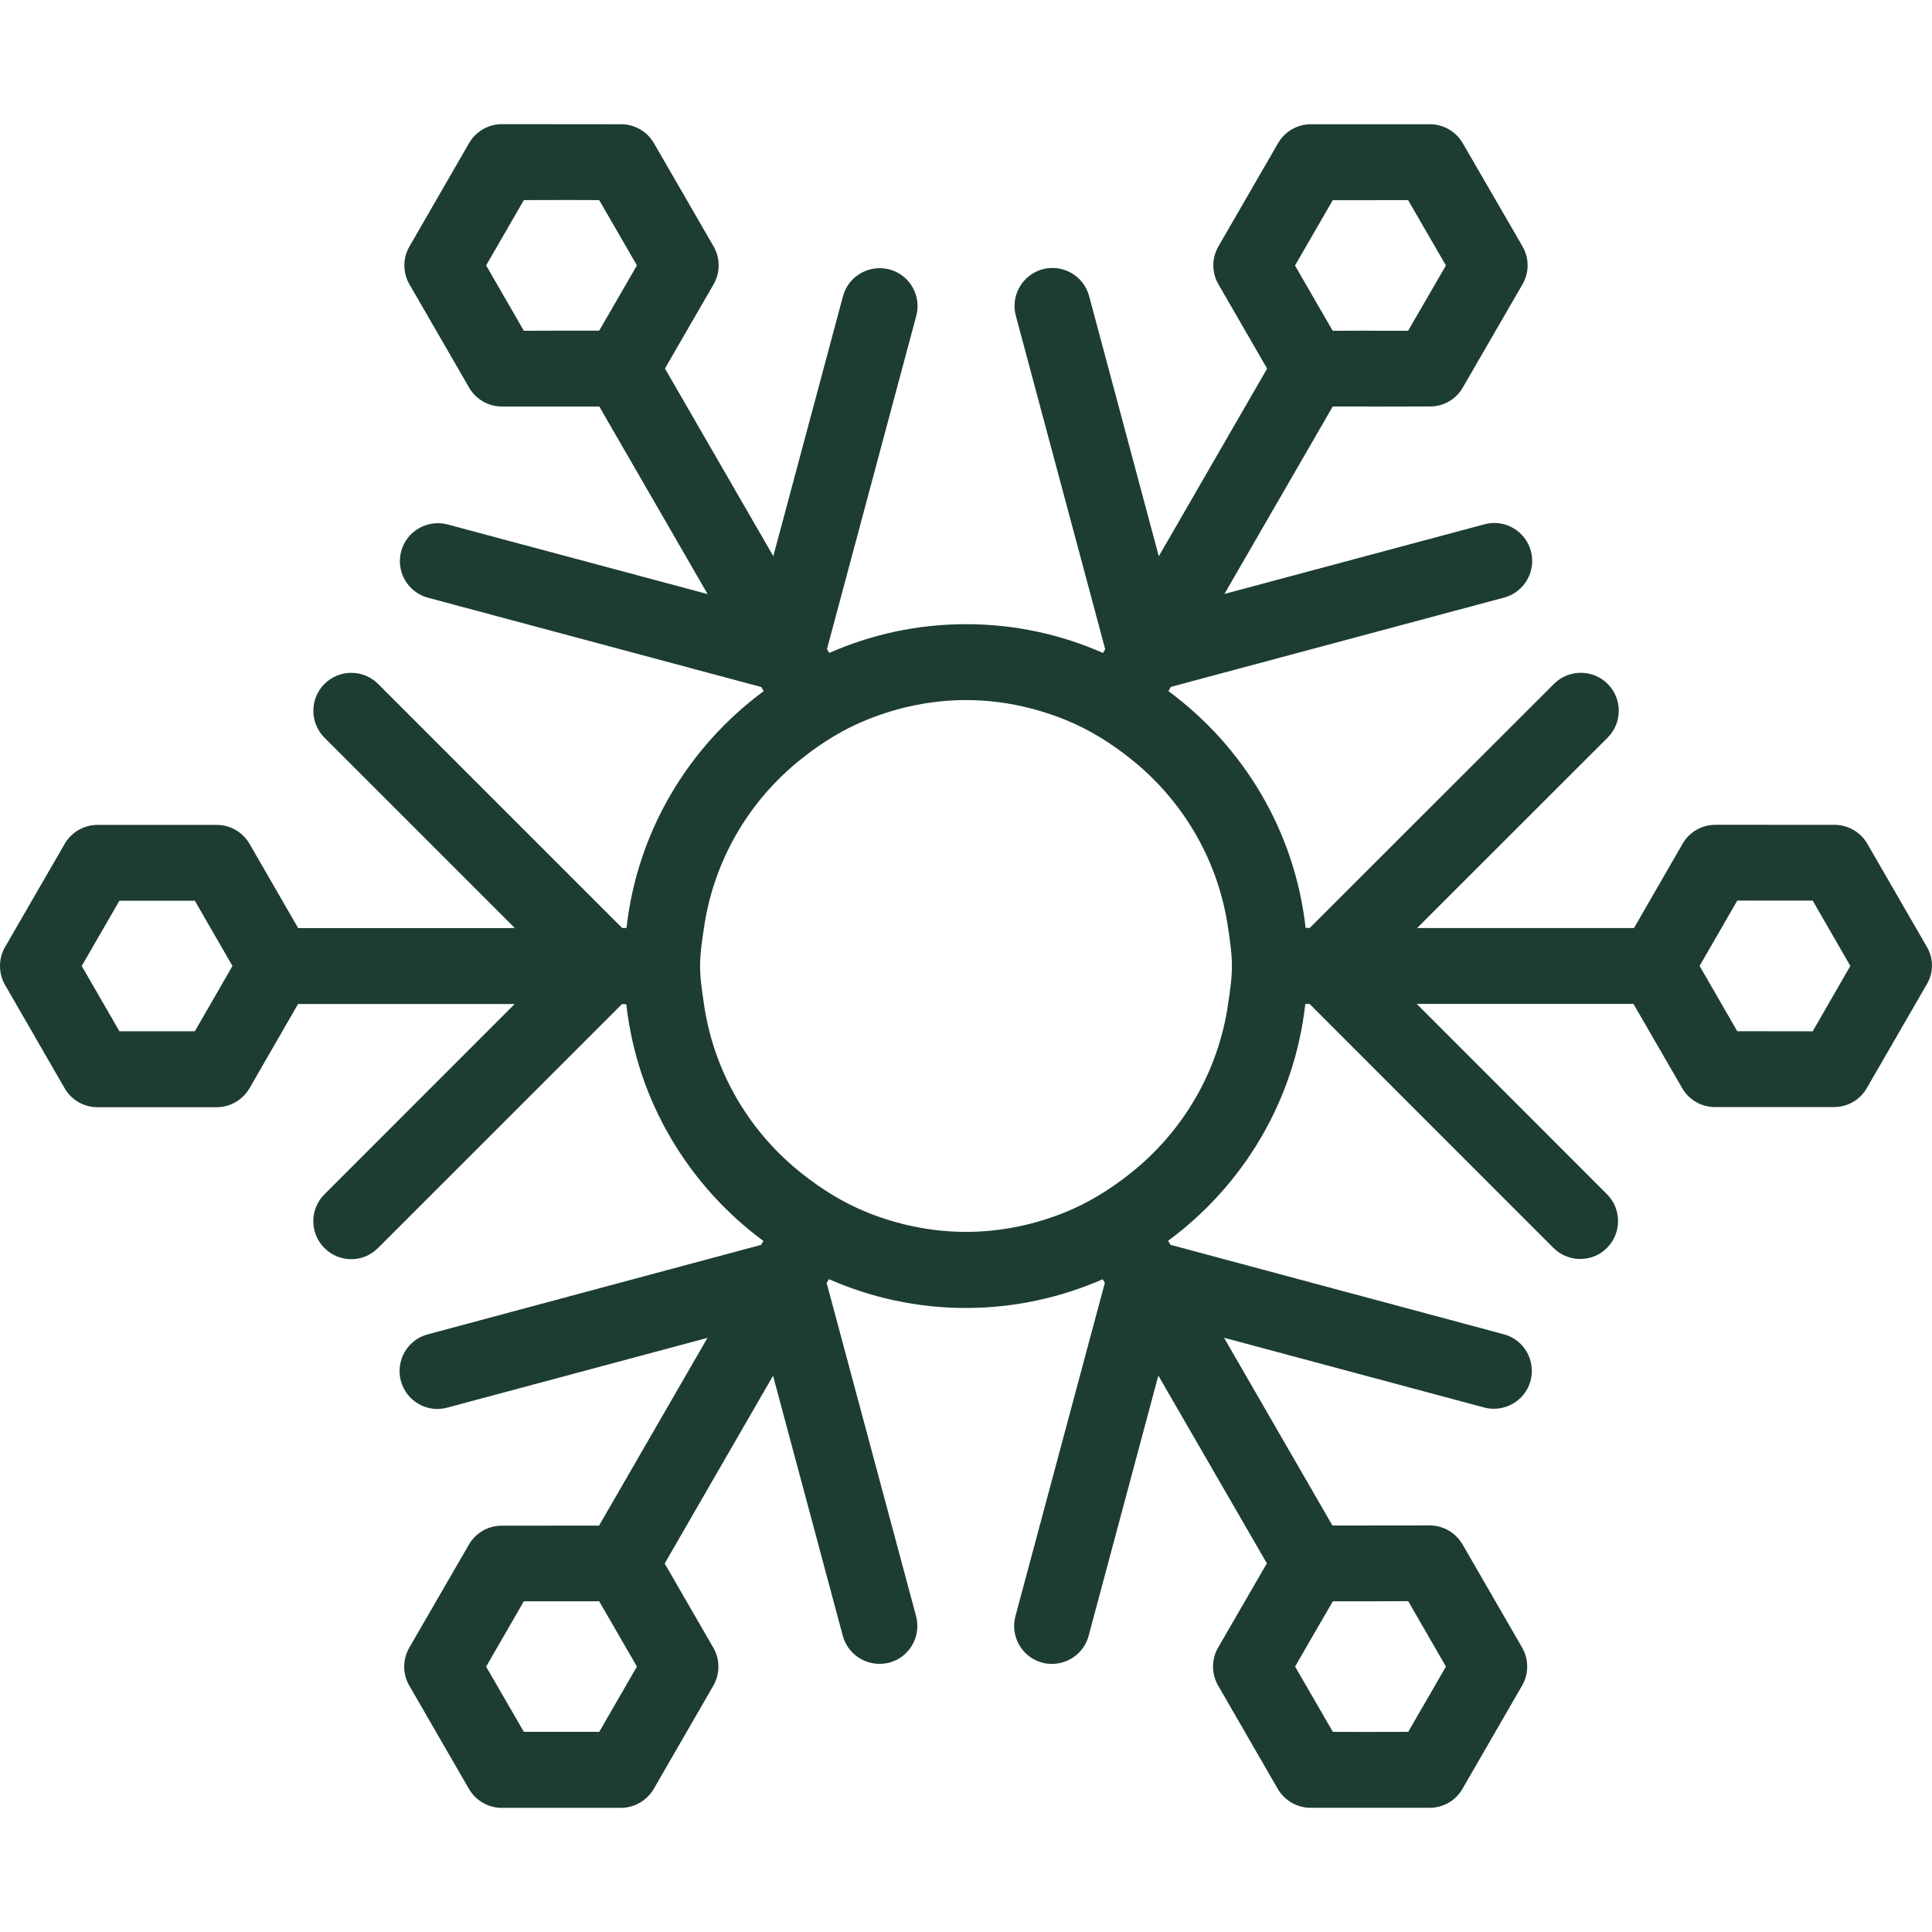 <svg version="1.1" xmlns="http://www.w3.org/2000/svg" xmlns:xlink="http://www.w3.org/1999/xlink" viewBox="0 0 38.205 38.205" xml:space="preserve"><g><path fill="#1d3c34" d="M38.105,18.727l-1.179-2.042c-0.135-0.231-0.382-0.374-0.649-0.374l-2.356-0.001c-0.269,0-0.516,0.144-0.648,0.375l-0.961,1.667h-4.289l3.768-3.766c0.293-0.293,0.293-0.769,0-1.062s-0.769-0.293-1.062,0L25.9,18.35h-0.082c-0.213-1.918-1.233-3.592-2.712-4.683l0.047-0.084l6.591-1.766c0.399-0.107,0.637-0.519,0.529-0.919c-0.106-0.399-0.518-0.639-0.919-0.53l-5.141,1.377l2.142-3.707h0.661l0.148,0.002c0.003,0,0.007,0,0.01,0l1.104-0.002c0.269,0,0.516-0.143,0.648-0.373l1.181-2.043c0.135-0.231,0.135-0.518,0-0.75l-1.181-2.04c-0.135-0.232-0.382-0.375-0.649-0.375h-2.356c-0.269,0-0.515,0.145-0.648,0.375l-1.178,2.039c-0.135,0.232-0.136,0.519-0.001,0.75l0.963,1.668L22.915,11l-1.378-5.146c-0.106-0.399-0.521-0.637-0.918-0.53c-0.399,0.107-0.639,0.52-0.531,0.92l1.767,6.594l-0.043,0.074c-0.83-0.365-1.744-0.569-2.708-0.569c-0.963,0-1.877,0.204-2.707,0.569l-0.044-0.076l1.766-6.59c0.107-0.399-0.13-0.812-0.53-0.918c-0.4-0.105-0.812,0.131-0.919,0.529l-1.378,5.141l-2.143-3.711l0.962-1.664c0.134-0.232,0.134-0.519,0-0.75l-1.179-2.041c-0.134-0.231-0.38-0.375-0.648-0.375L9.925,2.455c-0.268,0-0.516,0.144-0.649,0.375l-1.18,2.045C7.963,5.105,7.963,5.393,8.097,5.623l1.179,2.041C9.41,7.896,9.657,8.039,9.925,8.039h1.104c0.003,0,0.006,0,0.01,0h0.812l2.142,3.709l-5.142-1.377c-0.397-0.105-0.811,0.131-0.918,0.53c-0.107,0.4,0.13,0.812,0.531,0.919l6.591,1.766l0.046,0.082c-1.478,1.091-2.499,2.765-2.712,4.683h-0.086l-4.826-4.826c-0.293-0.293-0.768-0.293-1.061,0s-0.293,0.769,0,1.062l3.766,3.766H5.896l-0.962-1.667c-0.134-0.231-0.381-0.374-0.649-0.374H1.929c-0.268,0-0.515,0.143-0.649,0.374L0.1,18.727c-0.134,0.231-0.133,0.519,0,0.75l1.178,2.043c0.134,0.231,0.381,0.375,0.649,0.375h1.249c0.002,0,0.004,0,0.005,0h1.104c0.268,0,0.515-0.146,0.649-0.375l0.96-1.666h4.284l-3.763,3.764c-0.293,0.293-0.293,0.768,0,1.061c0.146,0.146,0.338,0.221,0.53,0.221c0.192,0,0.384-0.073,0.53-0.221l4.823-4.822h0.087c0.213,1.918,1.234,3.59,2.711,4.683l-0.045,0.077l-6.594,1.77c-0.4,0.106-0.637,0.52-0.53,0.92c0.107,0.399,0.522,0.639,0.919,0.528l5.144-1.379l-2.144,3.713h-0.823L9.919,30.17c-0.267,0-0.514,0.144-0.647,0.375l-1.178,2.037c-0.134,0.231-0.135,0.521,0,0.752l1.179,2.041c0.134,0.231,0.381,0.375,0.649,0.375h1.248c0.002,0,0.004,0,0.005,0h1.104c0.268,0,0.515-0.146,0.649-0.375l1.178-2.041c0.134-0.231,0.134-0.521,0-0.75l-0.962-1.666l2.143-3.713l1.379,5.142c0.09,0.334,0.393,0.555,0.724,0.555c0.064,0,0.13-0.008,0.195-0.023c0.4-0.107,0.637-0.52,0.53-0.92l-1.768-6.588l0.044-0.076c0.83,0.365,1.744,0.57,2.707,0.57c0.962,0,1.877-0.205,2.708-0.568l0.042,0.072L20.08,31.96c-0.107,0.398,0.13,0.812,0.529,0.918c0.064,0.02,0.13,0.025,0.195,0.025c0.331,0,0.634-0.221,0.724-0.557l1.378-5.144l2.146,3.713l-0.964,1.666c-0.134,0.231-0.134,0.519,0,0.75l1.179,2.043c0.134,0.229,0.381,0.375,0.648,0.375h1.104c0.001,0,0.003,0,0.005,0h1.248c0.269,0,0.517-0.144,0.648-0.375l1.18-2.043c0.134-0.231,0.133-0.519,0-0.75l-1.179-2.041c-0.134-0.231-0.382-0.375-0.649-0.375l-1.923,0.002l-2.144-3.713l5.143,1.379c0.399,0.106,0.812-0.131,0.919-0.53c0.106-0.4-0.13-0.812-0.53-0.918l-6.591-1.769l-0.046-0.08c1.479-1.091,2.499-2.765,2.712-4.683h0.085l4.822,4.824c0.146,0.146,0.338,0.219,0.529,0.219s0.384-0.071,0.529-0.219c0.293-0.293,0.293-0.77,0-1.062l-3.762-3.764h4.286l0.963,1.666c0.134,0.231,0.381,0.375,0.648,0.375h2.356c0.269,0,0.516-0.144,0.648-0.375l1.179-2.041C38.239,19.245,38.239,18.958,38.105,18.727z M25.609,5.25l0.746-1.291h0.625l0.865-0.002l0.434,0.75l0.314,0.543l-0.748,1.291h-0.625h-0.042l-0.155-0.002l-0.669,0.002l-0.434-0.75L25.609,5.25z M10.359,6.541L9.613,5.248l0.313-0.541l0.433-0.75l0.818-0.002h0.047l0.625,0.002l0.746,1.291l-0.312,0.541l-0.434,0.75h-0.865L10.359,6.541z M4.597,19.102l-0.432,0.75l-0.312,0.541H2.361l-0.312-0.541l-0.433-0.75l0.433-0.749l0.312-0.541h1.492l0.312,0.541L4.597,19.102z M12.595,32.956l-0.745,1.291h-0.626h-0.865l-0.434-0.75l-0.312-0.539l0.746-1.293h0.624h0.866l0.433,0.75L12.595,32.956z M27.847,31.663l0.746,1.293l-0.312,0.541l-0.434,0.75l-0.821,0.002h-0.043l-0.626-0.002l-0.747-1.291l0.312-0.541l0.435-0.75h0.866L27.847,31.663z M24.361,19.102c0,0.257-0.04,0.503-0.075,0.75c-0.197,1.361-0.911,2.545-1.943,3.359c-0.394,0.311-0.819,0.576-1.291,0.766c-0.604,0.242-1.26,0.383-1.949,0.383s-1.345-0.141-1.949-0.383c-0.471-0.188-0.898-0.455-1.291-0.766c-1.033-0.814-1.746-1.998-1.943-3.359c-0.036-0.246-0.076-0.493-0.076-0.75s0.04-0.503,0.076-0.75c0.197-1.361,0.911-2.545,1.944-3.359c0.393-0.311,0.819-0.576,1.291-0.765c0.604-0.242,1.259-0.384,1.948-0.384s1.344,0.142,1.949,0.384c0.471,0.188,0.897,0.453,1.291,0.765c1.032,0.814,1.746,1.998,1.943,3.359C24.321,18.599,24.361,18.845,24.361,19.102z M35.846,20.394l-1.492-0.002l-0.312-0.541l-0.433-0.75l0.433-0.75l0.312-0.542l1.492,0.001l0.312,0.541l0.432,0.75l-0.432,0.75L35.846,20.394z"/></g></svg>